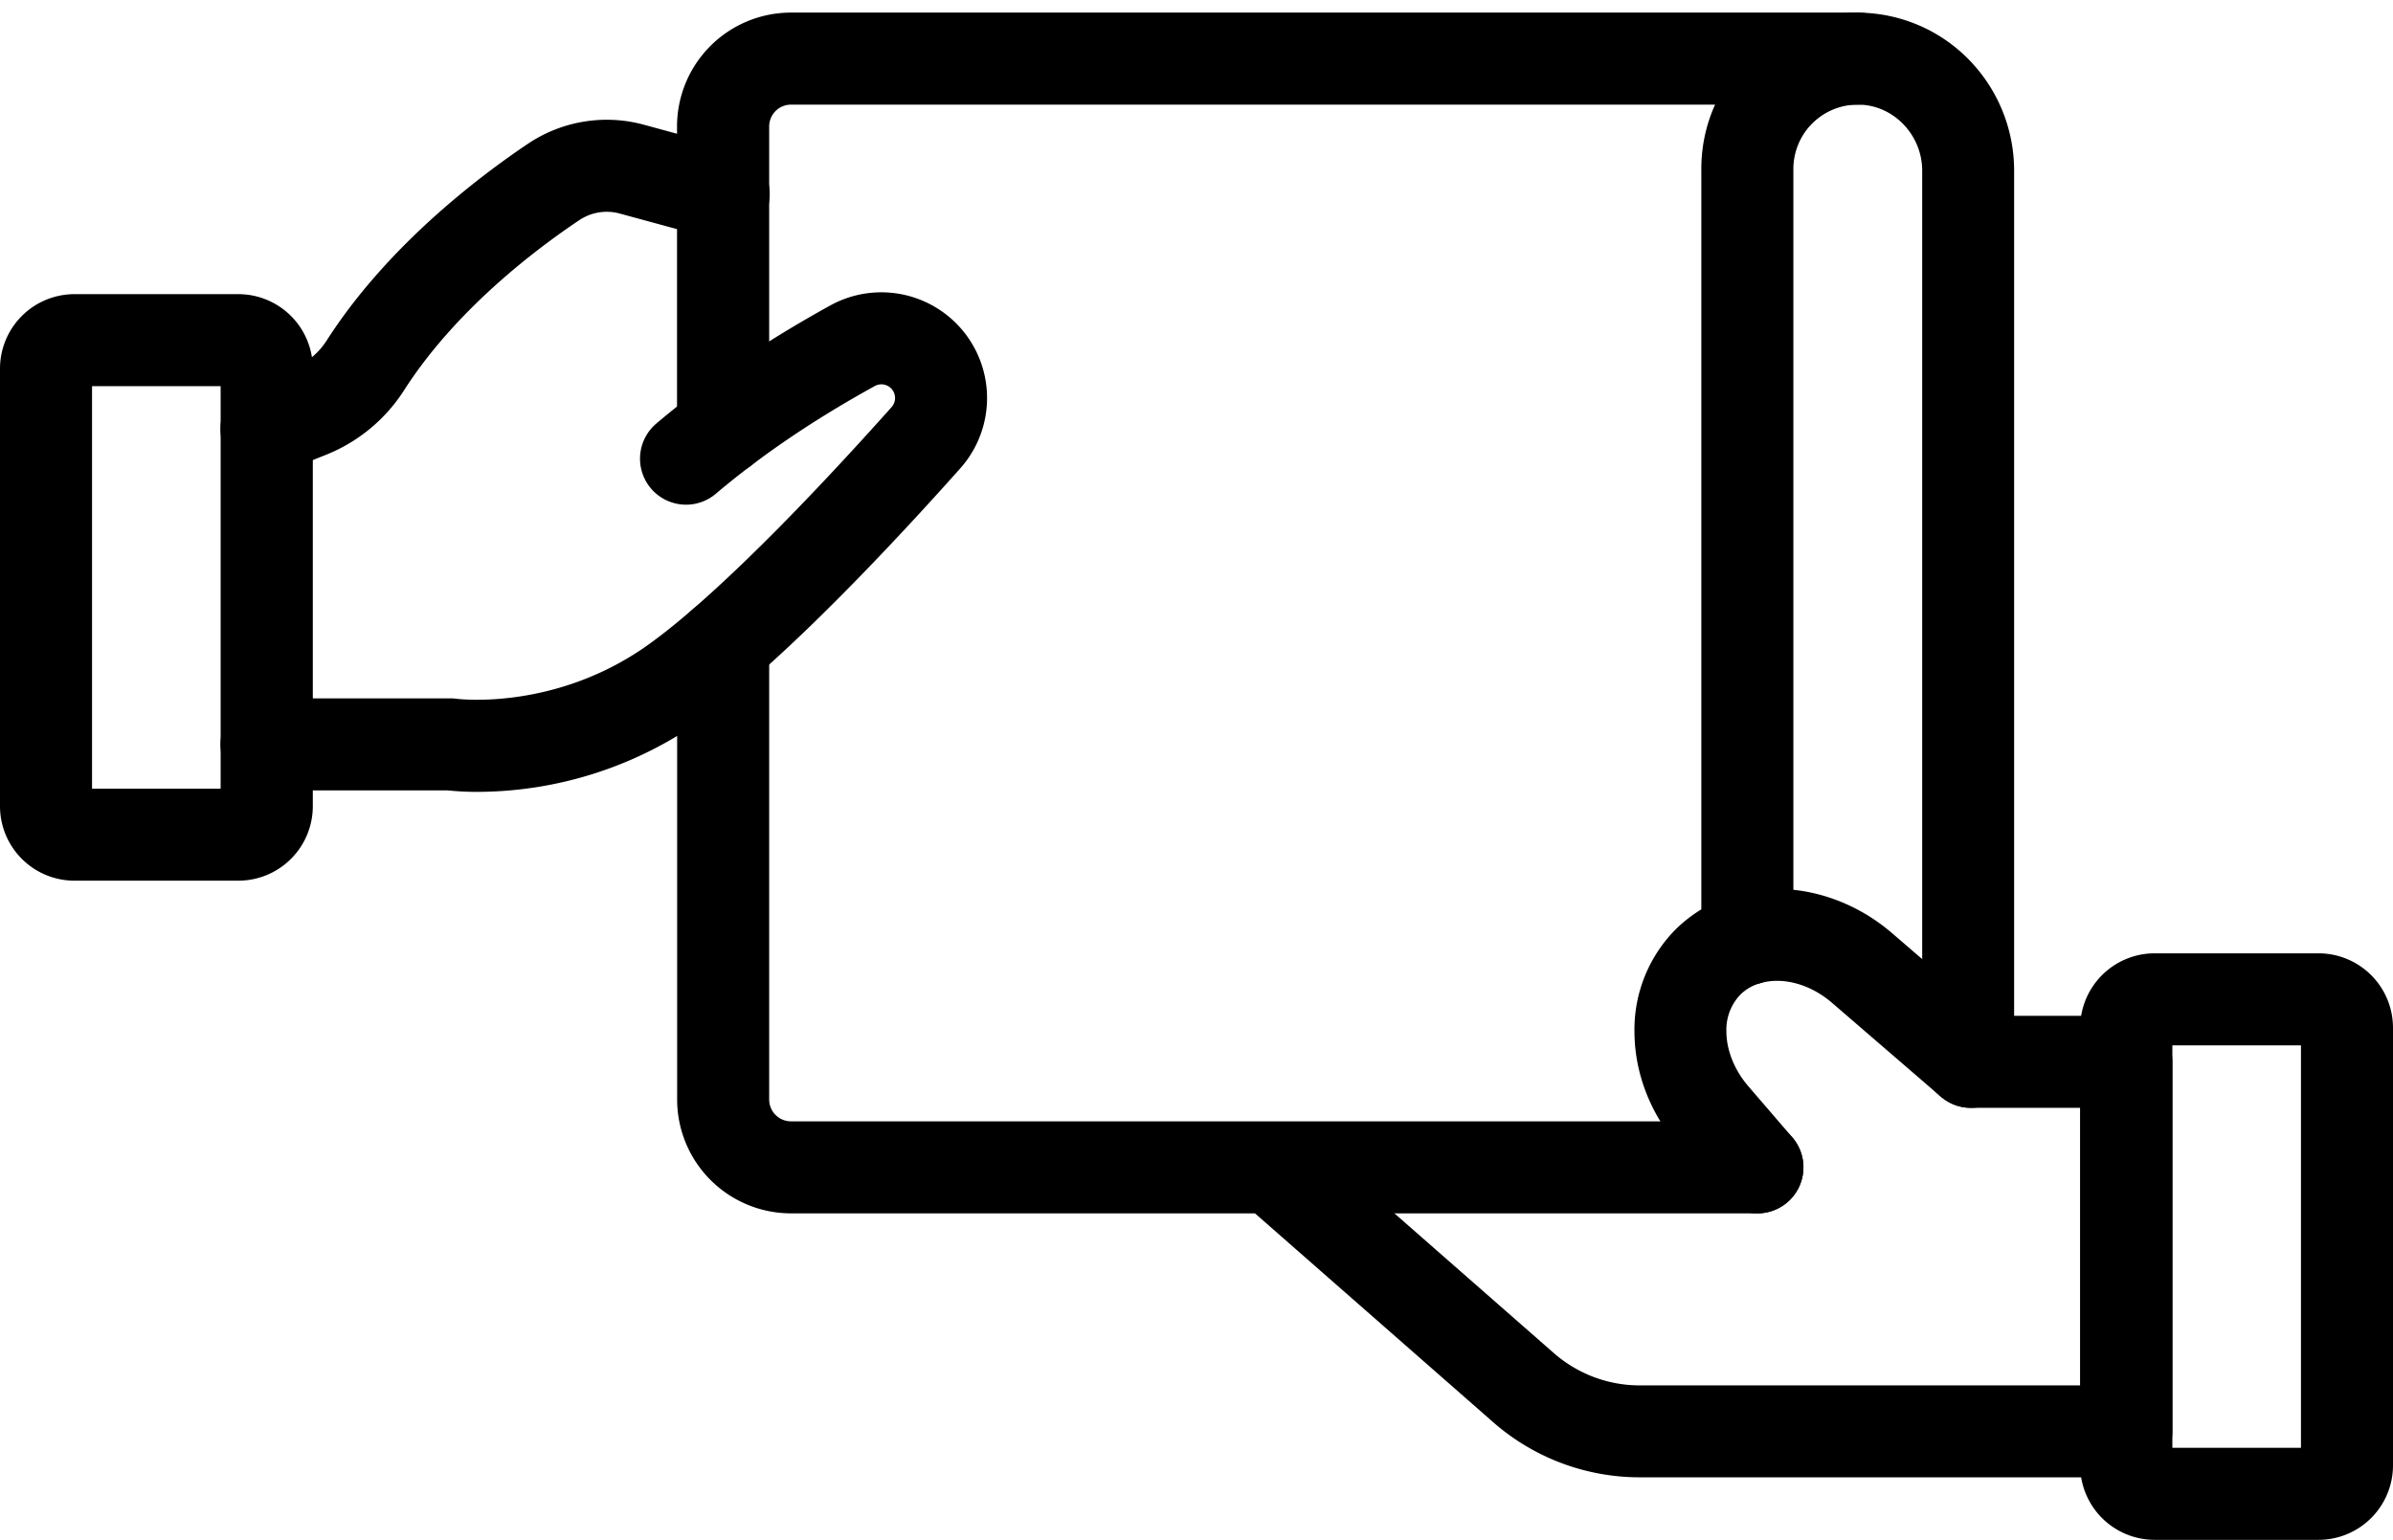 <?xml version="1.0" encoding="UTF-8"?>
<!DOCTYPE svg PUBLIC '-//W3C//DTD SVG 1.0//EN'
          'http://www.w3.org/TR/2001/REC-SVG-20010904/DTD/svg10.dtd'>
<svg data-name="Layer 1" height="535.4" preserveAspectRatio="xMidYMid meet" version="1.0" viewBox="84.0 230.1 832.0 535.4" width="832.0" xmlns="http://www.w3.org/2000/svg" xmlns:xlink="http://www.w3.org/1999/xlink" zoomAndPan="magnify"
><g id="change1_1"
  ><path d="M768.31,614.47h-.59a16,16,0,0,1-15.41-16.57V289.49c0-12.38-9.78-22.69-21.79-23a22.38,22.38,0,0,0-23,22.38V556.6a16,16,0,0,1-32,0V288.87A54.23,54.23,0,0,1,769,251.31a55.16,55.16,0,0,1,15.27,38.18V597.61c0,.47,0,1,0,1.44A16,16,0,0,1,768.31,614.47Z"
  /></g
  ><g id="change1_2"
  ><path d="M335.39,395.28a16,16,0,0,1-16-16V274.06A39.62,39.62,0,0,1,359,234.48h371a16,16,0,0,1,0,32H359a7.59,7.59,0,0,0-7.57,7.58V379.28A16,16,0,0,1,335.39,395.28Z"
  /></g
  ><g id="change1_3"
  ><path d="M695,652H359a39.62,39.62,0,0,1-39.57-39.59V454a16,16,0,0,1,32,0V612.41A7.59,7.59,0,0,0,359,620H695a16,16,0,0,1,0,32Z"
  /></g
  ><g id="change1_4"
  ><path d="M823.29,743.78H654.12a77.33,77.33,0,0,1-51-19.19L515.77,648A16,16,0,0,1,536.87,624l87.35,76.57a45.38,45.38,0,0,0,29.9,11.25H807.29V615.31h-38a16,16,0,0,1,0-32h54a16,16,0,0,1,16,16V727.78A16,16,0,0,1,823.29,743.78Z"
  /></g
  ><g id="change1_5"
  ><path d="M695,652a16,16,0,0,1-12.13-5.55L667.7,628.78c-10-11.53-15.43-25.76-15.43-40.06a49.46,49.46,0,0,1,14.22-35.36A48.49,48.49,0,0,1,687,541.25c18.13-5.31,39.15-.2,54.86,13.34l37.84,32.6a16,16,0,0,1-20.89,24.25L721,578.83c-7.57-6.53-17.14-9.16-25-6.87a16,16,0,0,0-6.93,4,17.69,17.69,0,0,0-4.84,12.72c0,6.53,2.79,13.52,7.67,19.17l15.21,17.66A16,16,0,0,1,695,652Z"
  /></g
  ><g id="change1_6"
  ><path d="M890.12,765.52h-57a25.91,25.91,0,0,1-25.88-25.89V587.46a25.91,25.91,0,0,1,25.88-25.88h57A25.91,25.91,0,0,1,916,587.46V739.63A25.91,25.91,0,0,1,890.12,765.52Zm-50.83-32H884V593.58H839.29Zm50.83-139.94h0Z"
  /></g
  ><g id="change1_7"
  ><path d="M166.83,536.32h-57A25.91,25.91,0,0,1,84,510.44V358.27a25.91,25.91,0,0,1,25.88-25.89h57a25.91,25.91,0,0,1,25.88,25.89V510.44A25.91,25.91,0,0,1,166.83,536.32Zm-50.83-32h44.71V364.38H116Zm50.83-139.94h0Z"
  /></g
  ><g id="change1_8"
  ><path d="M250.08,505.44a96,96,0,0,1-10.41-.51h-63a16,16,0,1,1,0-32h63.93a16.64,16.64,0,0,1,2.34.17c.25,0,34.7,4.39,67.41-19.51C336.77,434.32,374.07,394,394,371.64a4.75,4.75,0,0,0-5.83-7.32c-21.26,11.72-39.35,24-55.31,37.48a16,16,0,0,1-20.67-24.43c17.59-14.88,37.39-28.32,60.52-41.08a36.76,36.76,0,0,1,45.19,56.63c-20.74,23.28-59.82,65.49-88.59,86.51A135.19,135.19,0,0,1,250.08,505.44Z"
  /></g
  ><g id="change1_9"
  ><path d="M176.72,395.26a16,16,0,0,1-6-30.86l14.58-5.84a25.84,25.84,0,0,0,12.24-10c21.07-32.91,52.95-57,70.07-68.51a49.19,49.19,0,0,1,40.27-6.58l31.67,8.63a16,16,0,1,1-8.41,30.87l-31.67-8.62a17.14,17.14,0,0,0-14.06,2.3c-15.06,10.07-43,31.15-60.93,59.16a57.54,57.54,0,0,1-27.27,22.48l-14.59,5.84A15.77,15.77,0,0,1,176.72,395.26Z"
  /></g
></svg
>

